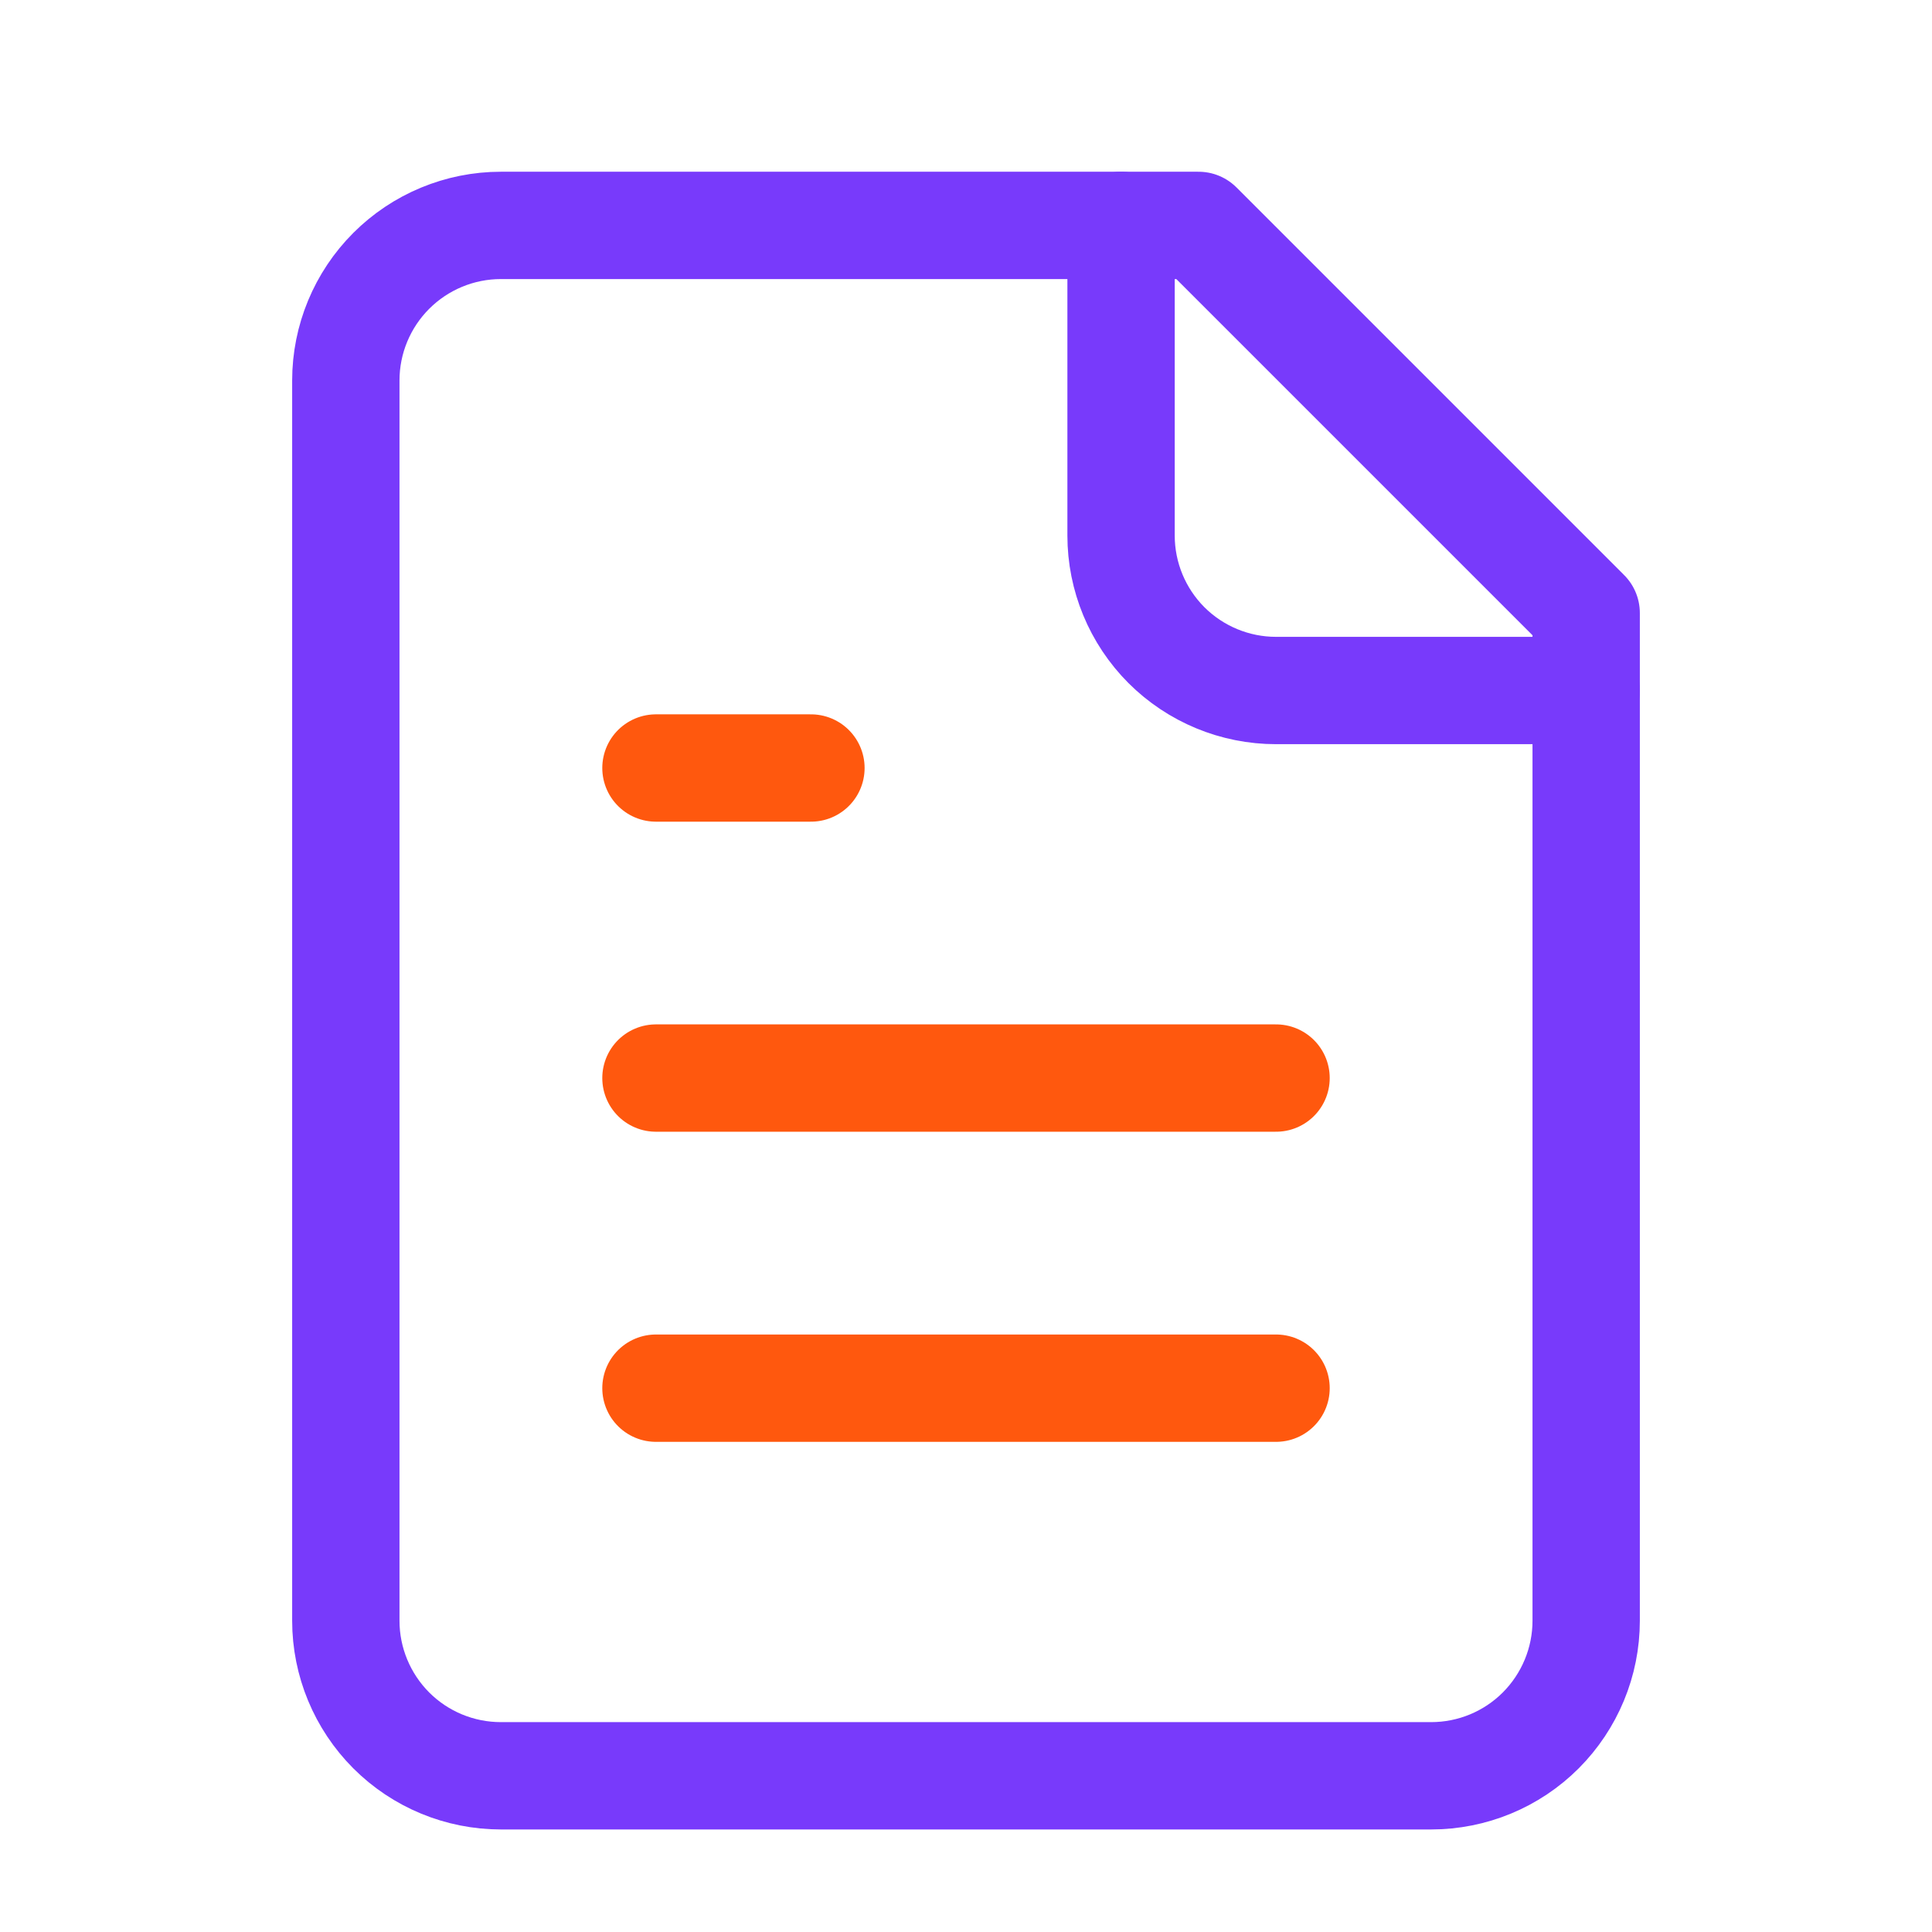 <svg xmlns="http://www.w3.org/2000/svg" width="27" height="27" viewBox="0 0 27 27" fill="none"><path d="M16.75 3.15H7C6.425 3.15 5.874 3.379 5.468 3.785C5.062 4.191 4.833 4.742 4.833 5.317V22.65C4.833 23.225 5.062 23.776 5.468 24.183C5.874 24.589 6.425 24.817 7 24.817H20C20.575 24.817 21.126 24.589 21.532 24.183C21.938 23.776 22.167 23.225 22.167 22.65V8.567L16.75 3.15Z" stroke="#783AFB" stroke-width="1.5" stroke-linecap="round" stroke-linejoin="round"></path><path d="M15.667 3.15V7.484C15.667 8.058 15.895 8.609 16.301 9.016C16.708 9.422 17.259 9.65 17.833 9.65H22.167" stroke="#783AFB" stroke-width="1.5" stroke-linecap="round" stroke-linejoin="round"></path><path d="M11.333 10.733H9.167" stroke="#FF580E" stroke-width="1.5" stroke-linecap="round" stroke-linejoin="round"></path><path d="M17.833 15.066H9.167" stroke="#FF580E" stroke-width="1.5" stroke-linecap="round" stroke-linejoin="round"></path><path d="M17.833 19.4H9.167" stroke="#FF580E" stroke-width="1.5" stroke-linecap="round" stroke-linejoin="round"></path></svg>